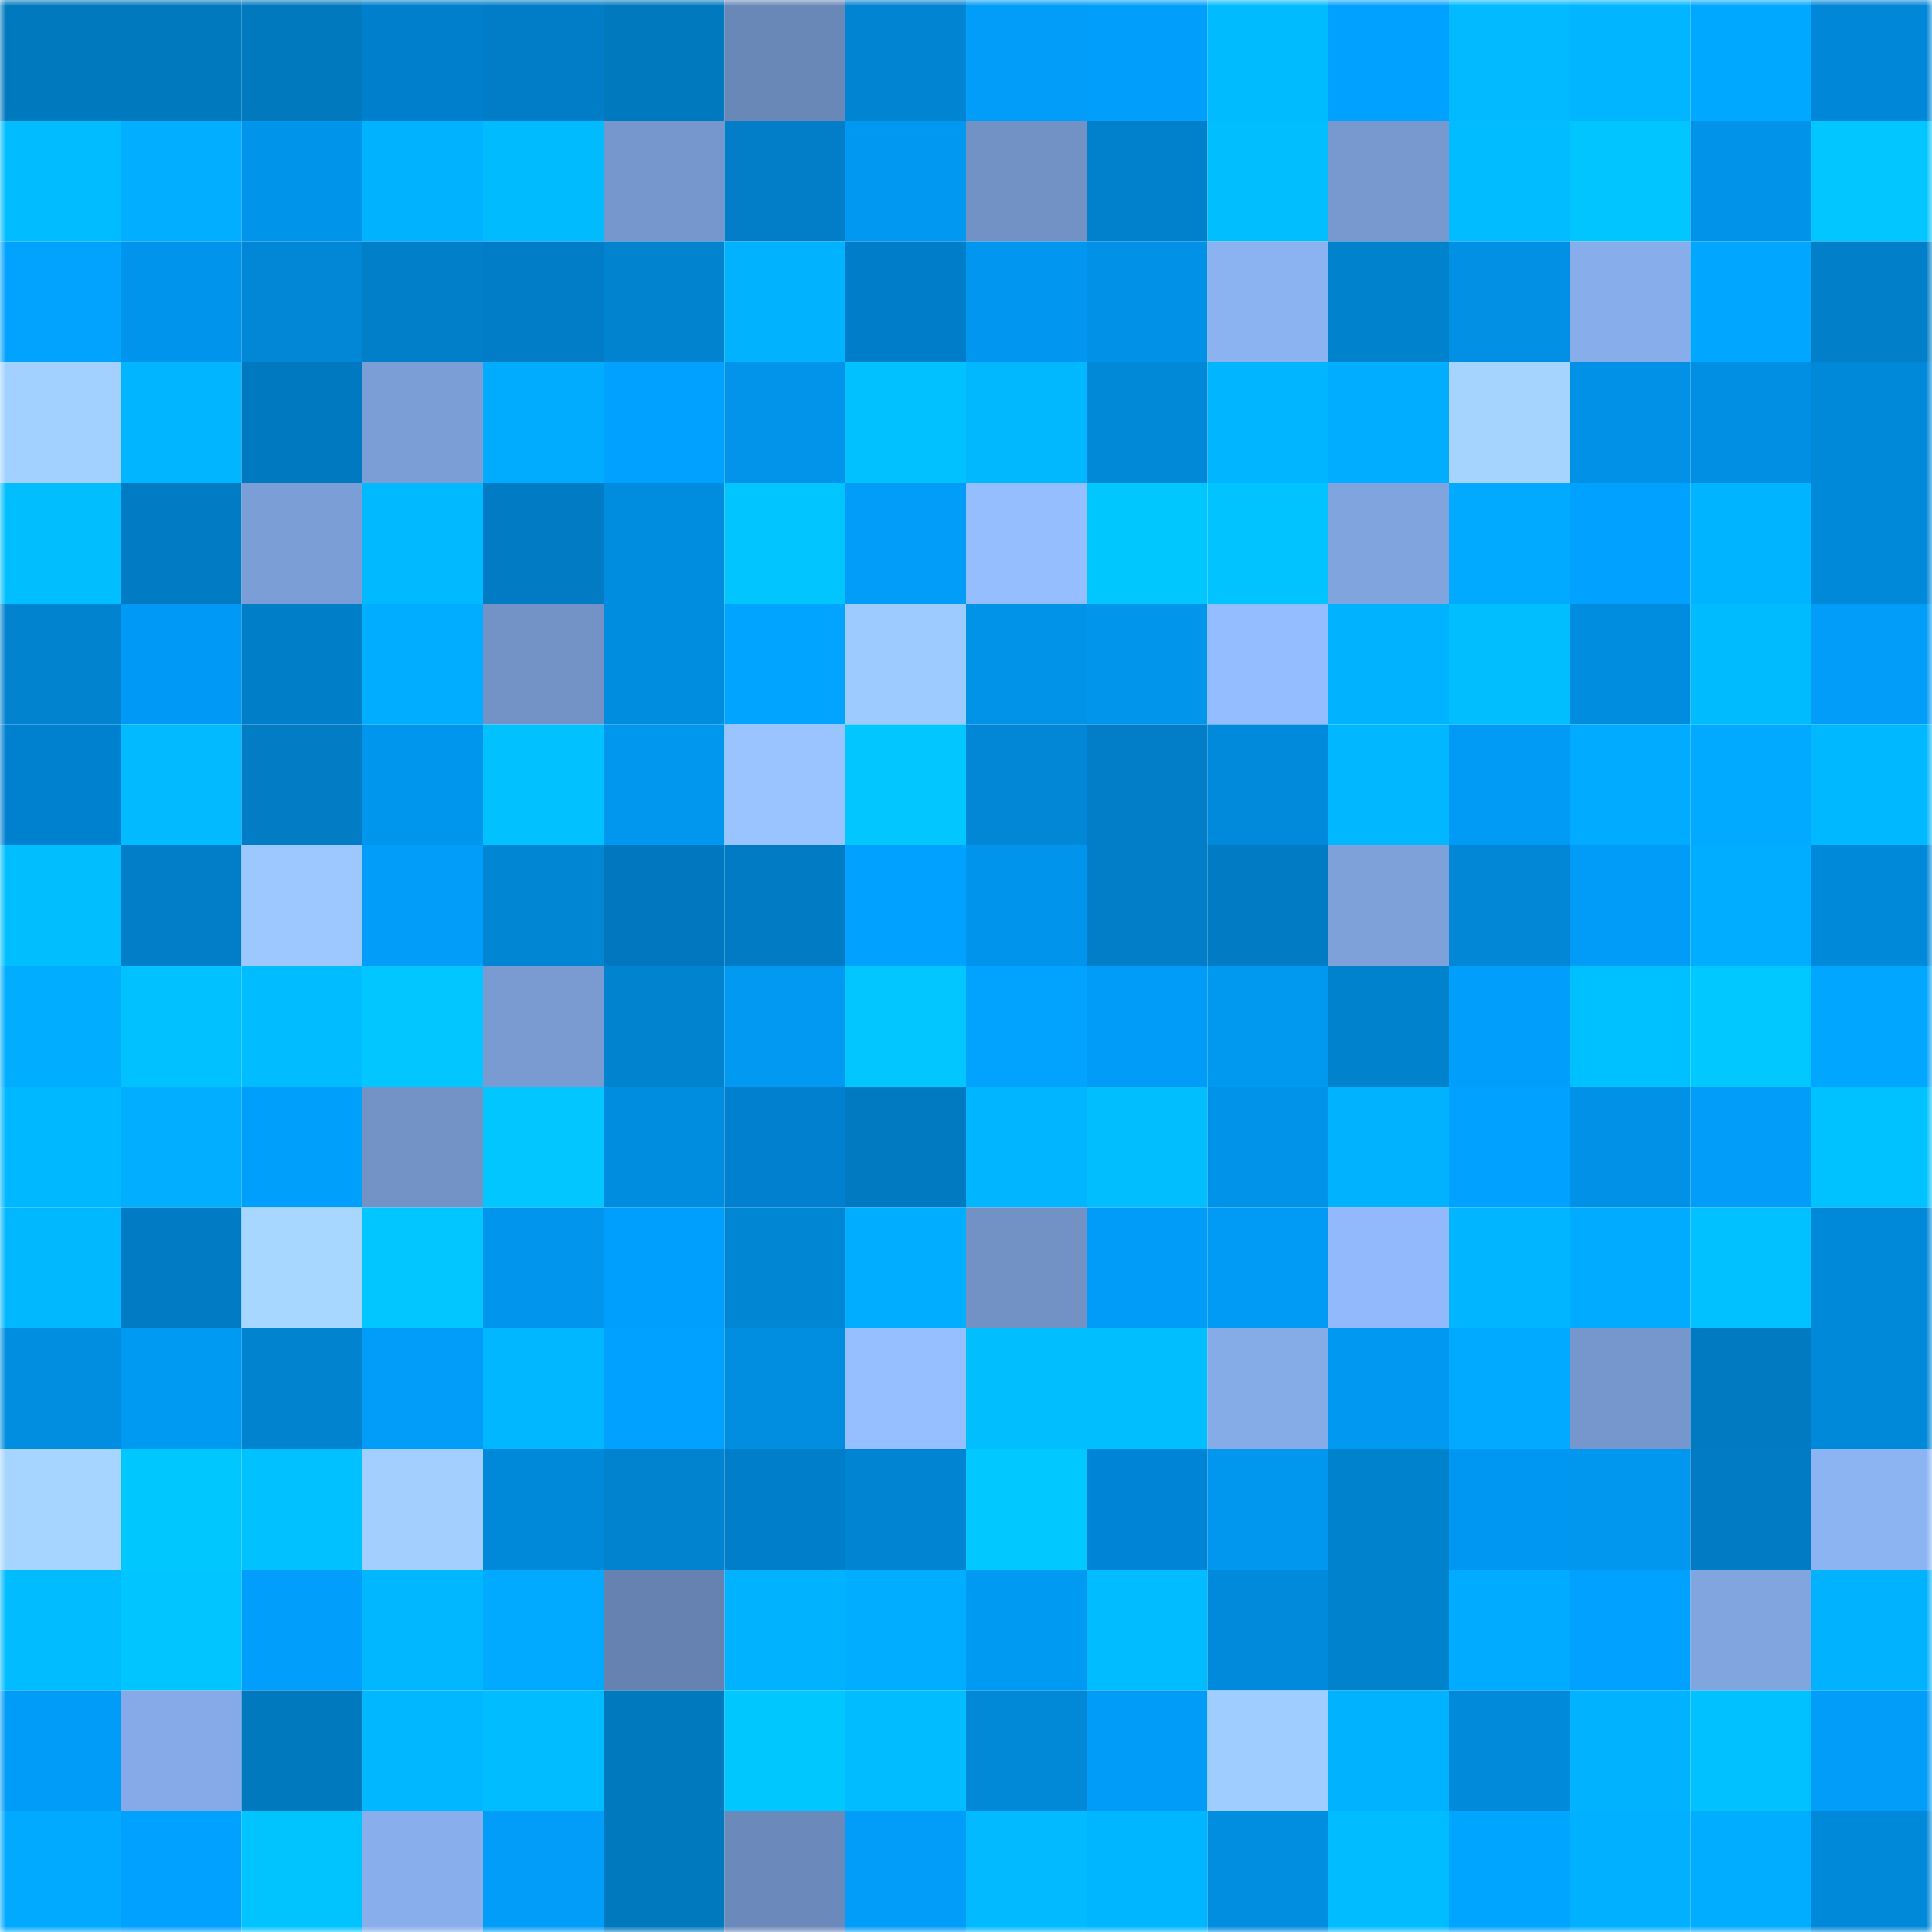 <svg viewBox="0 0 160 160" fill="none" role="img" xmlns="http://www.w3.org/2000/svg" width="240" height="240" name="ens%2Cdaohaus.eth"><mask id="479686866" mask-type="alpha" maskUnits="userSpaceOnUse" x="0" y="0" width="160" height="160"><rect width="160" height="160" fill="#FFFFFF"></rect></mask><g mask="url(#479686866)"><rect x="0" y="0" width="10" height="10" fill="#0179bf"></rect><rect x="10" y="0" width="10" height="10" fill="#0179bf"></rect><rect x="20" y="0" width="10" height="10" fill="#0179bf"></rect><rect x="30" y="0" width="10" height="10" fill="#007fcc"></rect><rect x="40" y="0" width="10" height="10" fill="#017dc7"></rect><rect x="50" y="0" width="10" height="10" fill="#0179bf"></rect><rect x="60" y="0" width="10" height="10" fill="#6a88b7"></rect><rect x="70" y="0" width="10" height="10" fill="#0184d1"></rect><rect x="80" y="0" width="10" height="10" fill="#019df8"></rect><rect x="90" y="0" width="10" height="10" fill="#019ffb"></rect><rect x="100" y="0" width="10" height="10" fill="#01bbff"></rect><rect x="110" y="0" width="10" height="10" fill="#01a2ff"></rect><rect x="120" y="0" width="10" height="10" fill="#01baff"></rect><rect x="130" y="0" width="10" height="10" fill="#01b5ff"></rect><rect x="140" y="0" width="10" height="10" fill="#01a8ff"></rect><rect x="150" y="0" width="10" height="10" fill="#0087d8"></rect><rect x="0" y="10" width="10" height="10" fill="#01bdff"></rect><rect x="10" y="10" width="10" height="10" fill="#01aeff"></rect><rect x="20" y="10" width="10" height="10" fill="#0194eb"></rect><rect x="30" y="10" width="10" height="10" fill="#01b2ff"></rect><rect x="40" y="10" width="10" height="10" fill="#01bbff"></rect><rect x="50" y="10" width="10" height="10" fill="#7697cd"></rect><rect x="60" y="10" width="10" height="10" fill="#017ec7"></rect><rect x="70" y="10" width="10" height="10" fill="#0198f1"></rect><rect x="80" y="10" width="10" height="10" fill="#7292c6"></rect><rect x="90" y="10" width="10" height="10" fill="#0180cb"></rect><rect x="100" y="10" width="10" height="10" fill="#01bfff"></rect><rect x="110" y="10" width="10" height="10" fill="#7799cf"></rect><rect x="120" y="10" width="10" height="10" fill="#01bcff"></rect><rect x="130" y="10" width="10" height="10" fill="#01c5ff"></rect><rect x="140" y="10" width="10" height="10" fill="#0193e9"></rect><rect x="150" y="10" width="10" height="10" fill="#01c6ff"></rect><rect x="0" y="20" width="10" height="10" fill="#01a3ff"></rect><rect x="10" y="20" width="10" height="10" fill="#0094ed"></rect><rect x="20" y="20" width="10" height="10" fill="#0187d6"></rect><rect x="30" y="20" width="10" height="10" fill="#017fc9"></rect><rect x="40" y="20" width="10" height="10" fill="#017dc7"></rect><rect x="50" y="20" width="10" height="10" fill="#0183cf"></rect><rect x="60" y="20" width="10" height="10" fill="#01b3ff"></rect><rect x="70" y="20" width="10" height="10" fill="#007dc8"></rect><rect x="80" y="20" width="10" height="10" fill="#0197f0"></rect><rect x="90" y="20" width="10" height="10" fill="#0192e7"></rect><rect x="100" y="20" width="10" height="10" fill="#8bb2f1"></rect><rect x="110" y="20" width="10" height="10" fill="#0182cd"></rect><rect x="120" y="20" width="10" height="10" fill="#0190e4"></rect><rect x="130" y="20" width="10" height="10" fill="#87adea"></rect><rect x="140" y="20" width="10" height="10" fill="#01a7ff"></rect><rect x="150" y="20" width="10" height="10" fill="#017fc9"></rect><rect x="0" y="30" width="10" height="10" fill="#a3d1ff"></rect><rect x="10" y="30" width="10" height="10" fill="#01b5ff"></rect><rect x="20" y="30" width="10" height="10" fill="#0179c0"></rect><rect x="30" y="30" width="10" height="10" fill="#7b9ed6"></rect><rect x="40" y="30" width="10" height="10" fill="#01acff"></rect><rect x="50" y="30" width="10" height="10" fill="#01a1ff"></rect><rect x="60" y="30" width="10" height="10" fill="#0194ea"></rect><rect x="70" y="30" width="10" height="10" fill="#01c1ff"></rect><rect x="80" y="30" width="10" height="10" fill="#01b8ff"></rect><rect x="90" y="30" width="10" height="10" fill="#0188d7"></rect><rect x="100" y="30" width="10" height="10" fill="#01b5ff"></rect><rect x="110" y="30" width="10" height="10" fill="#01adff"></rect><rect x="120" y="30" width="10" height="10" fill="#a5d4ff"></rect><rect x="130" y="30" width="10" height="10" fill="#0192e7"></rect><rect x="140" y="30" width="10" height="10" fill="#018fe3"></rect><rect x="150" y="30" width="10" height="10" fill="#0189d9"></rect><rect x="0" y="40" width="10" height="10" fill="#01bfff"></rect><rect x="10" y="40" width="10" height="10" fill="#017bc3"></rect><rect x="20" y="40" width="10" height="10" fill="#7b9ed6"></rect><rect x="30" y="40" width="10" height="10" fill="#01b9ff"></rect><rect x="40" y="40" width="10" height="10" fill="#017cc4"></rect><rect x="50" y="40" width="10" height="10" fill="#018ddf"></rect><rect x="60" y="40" width="10" height="10" fill="#01c5ff"></rect><rect x="70" y="40" width="10" height="10" fill="#019df9"></rect><rect x="80" y="40" width="10" height="10" fill="#94beff"></rect><rect x="90" y="40" width="10" height="10" fill="#01c7ff"></rect><rect x="100" y="40" width="10" height="10" fill="#01c3ff"></rect><rect x="110" y="40" width="10" height="10" fill="#80a4dd"></rect><rect x="120" y="40" width="10" height="10" fill="#01aaff"></rect><rect x="130" y="40" width="10" height="10" fill="#01a1ff"></rect><rect x="140" y="40" width="10" height="10" fill="#01b4ff"></rect><rect x="150" y="40" width="10" height="10" fill="#0189d9"></rect><rect x="0" y="50" width="10" height="10" fill="#0183d0"></rect><rect x="10" y="50" width="10" height="10" fill="#0099f5"></rect><rect x="20" y="50" width="10" height="10" fill="#017ec8"></rect><rect x="30" y="50" width="10" height="10" fill="#01adff"></rect><rect x="40" y="50" width="10" height="10" fill="#7393c7"></rect><rect x="50" y="50" width="10" height="10" fill="#018ddf"></rect><rect x="60" y="50" width="10" height="10" fill="#01a5ff"></rect><rect x="70" y="50" width="10" height="10" fill="#9dcaff"></rect><rect x="80" y="50" width="10" height="10" fill="#0193e8"></rect><rect x="90" y="50" width="10" height="10" fill="#0195eb"></rect><rect x="100" y="50" width="10" height="10" fill="#93bdff"></rect><rect x="110" y="50" width="10" height="10" fill="#01b2ff"></rect><rect x="120" y="50" width="10" height="10" fill="#01bfff"></rect><rect x="130" y="50" width="10" height="10" fill="#018ddf"></rect><rect x="140" y="50" width="10" height="10" fill="#01bbff"></rect><rect x="150" y="50" width="10" height="10" fill="#019df9"></rect><rect x="0" y="60" width="10" height="10" fill="#0081cf"></rect><rect x="10" y="60" width="10" height="10" fill="#01baff"></rect><rect x="20" y="60" width="10" height="10" fill="#017cc5"></rect><rect x="30" y="60" width="10" height="10" fill="#0196ed"></rect><rect x="40" y="60" width="10" height="10" fill="#01c1ff"></rect><rect x="50" y="60" width="10" height="10" fill="#0197ef"></rect><rect x="60" y="60" width="10" height="10" fill="#99c4ff"></rect><rect x="70" y="60" width="10" height="10" fill="#01c6ff"></rect><rect x="80" y="60" width="10" height="10" fill="#0187d5"></rect><rect x="90" y="60" width="10" height="10" fill="#017ec7"></rect><rect x="100" y="60" width="10" height="10" fill="#018adb"></rect><rect x="110" y="60" width="10" height="10" fill="#01b7ff"></rect><rect x="120" y="60" width="10" height="10" fill="#019af4"></rect><rect x="130" y="60" width="10" height="10" fill="#01abff"></rect><rect x="140" y="60" width="10" height="10" fill="#01a9ff"></rect><rect x="150" y="60" width="10" height="10" fill="#00b8ff"></rect><rect x="0" y="70" width="10" height="10" fill="#01bfff"></rect><rect x="10" y="70" width="10" height="10" fill="#017ec7"></rect><rect x="20" y="70" width="10" height="10" fill="#9cc8ff"></rect><rect x="30" y="70" width="10" height="10" fill="#019df9"></rect><rect x="40" y="70" width="10" height="10" fill="#0186d4"></rect><rect x="50" y="70" width="10" height="10" fill="#0077be"></rect><rect x="60" y="70" width="10" height="10" fill="#017bc3"></rect><rect x="70" y="70" width="10" height="10" fill="#01a2ff"></rect><rect x="80" y="70" width="10" height="10" fill="#0094ed"></rect><rect x="90" y="70" width="10" height="10" fill="#017ec7"></rect><rect x="100" y="70" width="10" height="10" fill="#017bc3"></rect><rect x="110" y="70" width="10" height="10" fill="#7ea1da"></rect><rect x="120" y="70" width="10" height="10" fill="#0187d5"></rect><rect x="130" y="70" width="10" height="10" fill="#019cf7"></rect><rect x="140" y="70" width="10" height="10" fill="#00adff"></rect><rect x="150" y="70" width="10" height="10" fill="#0189d9"></rect><rect x="0" y="80" width="10" height="10" fill="#01adff"></rect><rect x="10" y="80" width="10" height="10" fill="#01c2ff"></rect><rect x="20" y="80" width="10" height="10" fill="#01bcff"></rect><rect x="30" y="80" width="10" height="10" fill="#01c6ff"></rect><rect x="40" y="80" width="10" height="10" fill="#799bd1"></rect><rect x="50" y="80" width="10" height="10" fill="#0183cf"></rect><rect x="60" y="80" width="10" height="10" fill="#0199f2"></rect><rect x="70" y="80" width="10" height="10" fill="#01c6ff"></rect><rect x="80" y="80" width="10" height="10" fill="#01a3ff"></rect><rect x="90" y="80" width="10" height="10" fill="#019cf7"></rect><rect x="100" y="80" width="10" height="10" fill="#0198f0"></rect><rect x="110" y="80" width="10" height="10" fill="#0182cd"></rect><rect x="120" y="80" width="10" height="10" fill="#019ffb"></rect><rect x="130" y="80" width="10" height="10" fill="#00c1ff"></rect><rect x="140" y="80" width="10" height="10" fill="#01c9ff"></rect><rect x="150" y="80" width="10" height="10" fill="#01a7ff"></rect><rect x="0" y="90" width="10" height="10" fill="#00b8ff"></rect><rect x="10" y="90" width="10" height="10" fill="#01aeff"></rect><rect x="20" y="90" width="10" height="10" fill="#019ffc"></rect><rect x="30" y="90" width="10" height="10" fill="#7393c7"></rect><rect x="40" y="90" width="10" height="10" fill="#01c6ff"></rect><rect x="50" y="90" width="10" height="10" fill="#018ddf"></rect><rect x="60" y="90" width="10" height="10" fill="#0080ce"></rect><rect x="70" y="90" width="10" height="10" fill="#017ac1"></rect><rect x="80" y="90" width="10" height="10" fill="#01b5ff"></rect><rect x="90" y="90" width="10" height="10" fill="#01bfff"></rect><rect x="100" y="90" width="10" height="10" fill="#0193e9"></rect><rect x="110" y="90" width="10" height="10" fill="#01b2ff"></rect><rect x="120" y="90" width="10" height="10" fill="#00a1ff"></rect><rect x="130" y="90" width="10" height="10" fill="#0192e7"></rect><rect x="140" y="90" width="10" height="10" fill="#019df9"></rect><rect x="150" y="90" width="10" height="10" fill="#00c2ff"></rect><rect x="0" y="100" width="10" height="10" fill="#01b8ff"></rect><rect x="10" y="100" width="10" height="10" fill="#017bc3"></rect><rect x="20" y="100" width="10" height="10" fill="#a7d7ff"></rect><rect x="30" y="100" width="10" height="10" fill="#01c6ff"></rect><rect x="40" y="100" width="10" height="10" fill="#0195ed"></rect><rect x="50" y="100" width="10" height="10" fill="#009efd"></rect><rect x="60" y="100" width="10" height="10" fill="#0186d4"></rect><rect x="70" y="100" width="10" height="10" fill="#01adff"></rect><rect x="80" y="100" width="10" height="10" fill="#7292c6"></rect><rect x="90" y="100" width="10" height="10" fill="#019cf7"></rect><rect x="100" y="100" width="10" height="10" fill="#019bf5"></rect><rect x="110" y="100" width="10" height="10" fill="#91b9fb"></rect><rect x="120" y="100" width="10" height="10" fill="#01b6ff"></rect><rect x="130" y="100" width="10" height="10" fill="#01abff"></rect><rect x="140" y="100" width="10" height="10" fill="#01c1ff"></rect><rect x="150" y="100" width="10" height="10" fill="#0189d9"></rect><rect x="0" y="110" width="10" height="10" fill="#018de0"></rect><rect x="10" y="110" width="10" height="10" fill="#019af3"></rect><rect x="20" y="110" width="10" height="10" fill="#0183cf"></rect><rect x="30" y="110" width="10" height="10" fill="#019df9"></rect><rect x="40" y="110" width="10" height="10" fill="#01b7ff"></rect><rect x="50" y="110" width="10" height="10" fill="#01a1ff"></rect><rect x="60" y="110" width="10" height="10" fill="#018de0"></rect><rect x="70" y="110" width="10" height="10" fill="#95bfff"></rect><rect x="80" y="110" width="10" height="10" fill="#01bfff"></rect><rect x="90" y="110" width="10" height="10" fill="#01bfff"></rect><rect x="100" y="110" width="10" height="10" fill="#86ace8"></rect><rect x="110" y="110" width="10" height="10" fill="#0198f1"></rect><rect x="120" y="110" width="10" height="10" fill="#01aaff"></rect><rect x="130" y="110" width="10" height="10" fill="#7697cd"></rect><rect x="140" y="110" width="10" height="10" fill="#017ac1"></rect><rect x="150" y="110" width="10" height="10" fill="#0189d9"></rect><rect x="0" y="120" width="10" height="10" fill="#a6d5ff"></rect><rect x="10" y="120" width="10" height="10" fill="#01c7ff"></rect><rect x="20" y="120" width="10" height="10" fill="#01c1ff"></rect><rect x="30" y="120" width="10" height="10" fill="#a2cfff"></rect><rect x="40" y="120" width="10" height="10" fill="#0189d9"></rect><rect x="50" y="120" width="10" height="10" fill="#0183cf"></rect><rect x="60" y="120" width="10" height="10" fill="#007eca"></rect><rect x="70" y="120" width="10" height="10" fill="#0184d1"></rect><rect x="80" y="120" width="10" height="10" fill="#01c9ff"></rect><rect x="90" y="120" width="10" height="10" fill="#0085d6"></rect><rect x="100" y="120" width="10" height="10" fill="#0197ef"></rect><rect x="110" y="120" width="10" height="10" fill="#0182cd"></rect><rect x="120" y="120" width="10" height="10" fill="#0097f2"></rect><rect x="130" y="120" width="10" height="10" fill="#0197ef"></rect><rect x="140" y="120" width="10" height="10" fill="#017cc4"></rect><rect x="150" y="120" width="10" height="10" fill="#8cb4f3"></rect><rect x="0" y="130" width="10" height="10" fill="#01bcff"></rect><rect x="10" y="130" width="10" height="10" fill="#01c5ff"></rect><rect x="20" y="130" width="10" height="10" fill="#019efb"></rect><rect x="30" y="130" width="10" height="10" fill="#01b7ff"></rect><rect x="40" y="130" width="10" height="10" fill="#01aaff"></rect><rect x="50" y="130" width="10" height="10" fill="#6582b0"></rect><rect x="60" y="130" width="10" height="10" fill="#01b3ff"></rect><rect x="70" y="130" width="10" height="10" fill="#01adff"></rect><rect x="80" y="130" width="10" height="10" fill="#019af3"></rect><rect x="90" y="130" width="10" height="10" fill="#01bdff"></rect><rect x="100" y="130" width="10" height="10" fill="#018adb"></rect><rect x="110" y="130" width="10" height="10" fill="#0182cd"></rect><rect x="120" y="130" width="10" height="10" fill="#01abff"></rect><rect x="130" y="130" width="10" height="10" fill="#01a1ff"></rect><rect x="140" y="130" width="10" height="10" fill="#81a5df"></rect><rect x="150" y="130" width="10" height="10" fill="#01b2ff"></rect><rect x="0" y="140" width="10" height="10" fill="#019cf7"></rect><rect x="10" y="140" width="10" height="10" fill="#85aae7"></rect><rect x="20" y="140" width="10" height="10" fill="#0179bf"></rect><rect x="30" y="140" width="10" height="10" fill="#01b7ff"></rect><rect x="40" y="140" width="10" height="10" fill="#01bcff"></rect><rect x="50" y="140" width="10" height="10" fill="#0179bf"></rect><rect x="60" y="140" width="10" height="10" fill="#01c7ff"></rect><rect x="70" y="140" width="10" height="10" fill="#01bcff"></rect><rect x="80" y="140" width="10" height="10" fill="#0188d7"></rect><rect x="90" y="140" width="10" height="10" fill="#019cf7"></rect><rect x="100" y="140" width="10" height="10" fill="#a0cdff"></rect><rect x="110" y="140" width="10" height="10" fill="#01b2ff"></rect><rect x="120" y="140" width="10" height="10" fill="#0189da"></rect><rect x="130" y="140" width="10" height="10" fill="#00b2ff"></rect><rect x="140" y="140" width="10" height="10" fill="#01c1ff"></rect><rect x="150" y="140" width="10" height="10" fill="#019df9"></rect><rect x="0" y="150" width="10" height="10" fill="#01aaff"></rect><rect x="10" y="150" width="10" height="10" fill="#01a1ff"></rect><rect x="20" y="150" width="10" height="10" fill="#01c4ff"></rect><rect x="30" y="150" width="10" height="10" fill="#88afec"></rect><rect x="40" y="150" width="10" height="10" fill="#019df9"></rect><rect x="50" y="150" width="10" height="10" fill="#0179bf"></rect><rect x="60" y="150" width="10" height="10" fill="#6b89ba"></rect><rect x="70" y="150" width="10" height="10" fill="#019df9"></rect><rect x="80" y="150" width="10" height="10" fill="#01baff"></rect><rect x="90" y="150" width="10" height="10" fill="#00b7ff"></rect><rect x="100" y="150" width="10" height="10" fill="#018de0"></rect><rect x="110" y="150" width="10" height="10" fill="#01bcff"></rect><rect x="120" y="150" width="10" height="10" fill="#00a5ff"></rect><rect x="130" y="150" width="10" height="10" fill="#01b0ff"></rect><rect x="140" y="150" width="10" height="10" fill="#01adff"></rect><rect x="150" y="150" width="10" height="10" fill="#0189d9"></rect></g></svg>